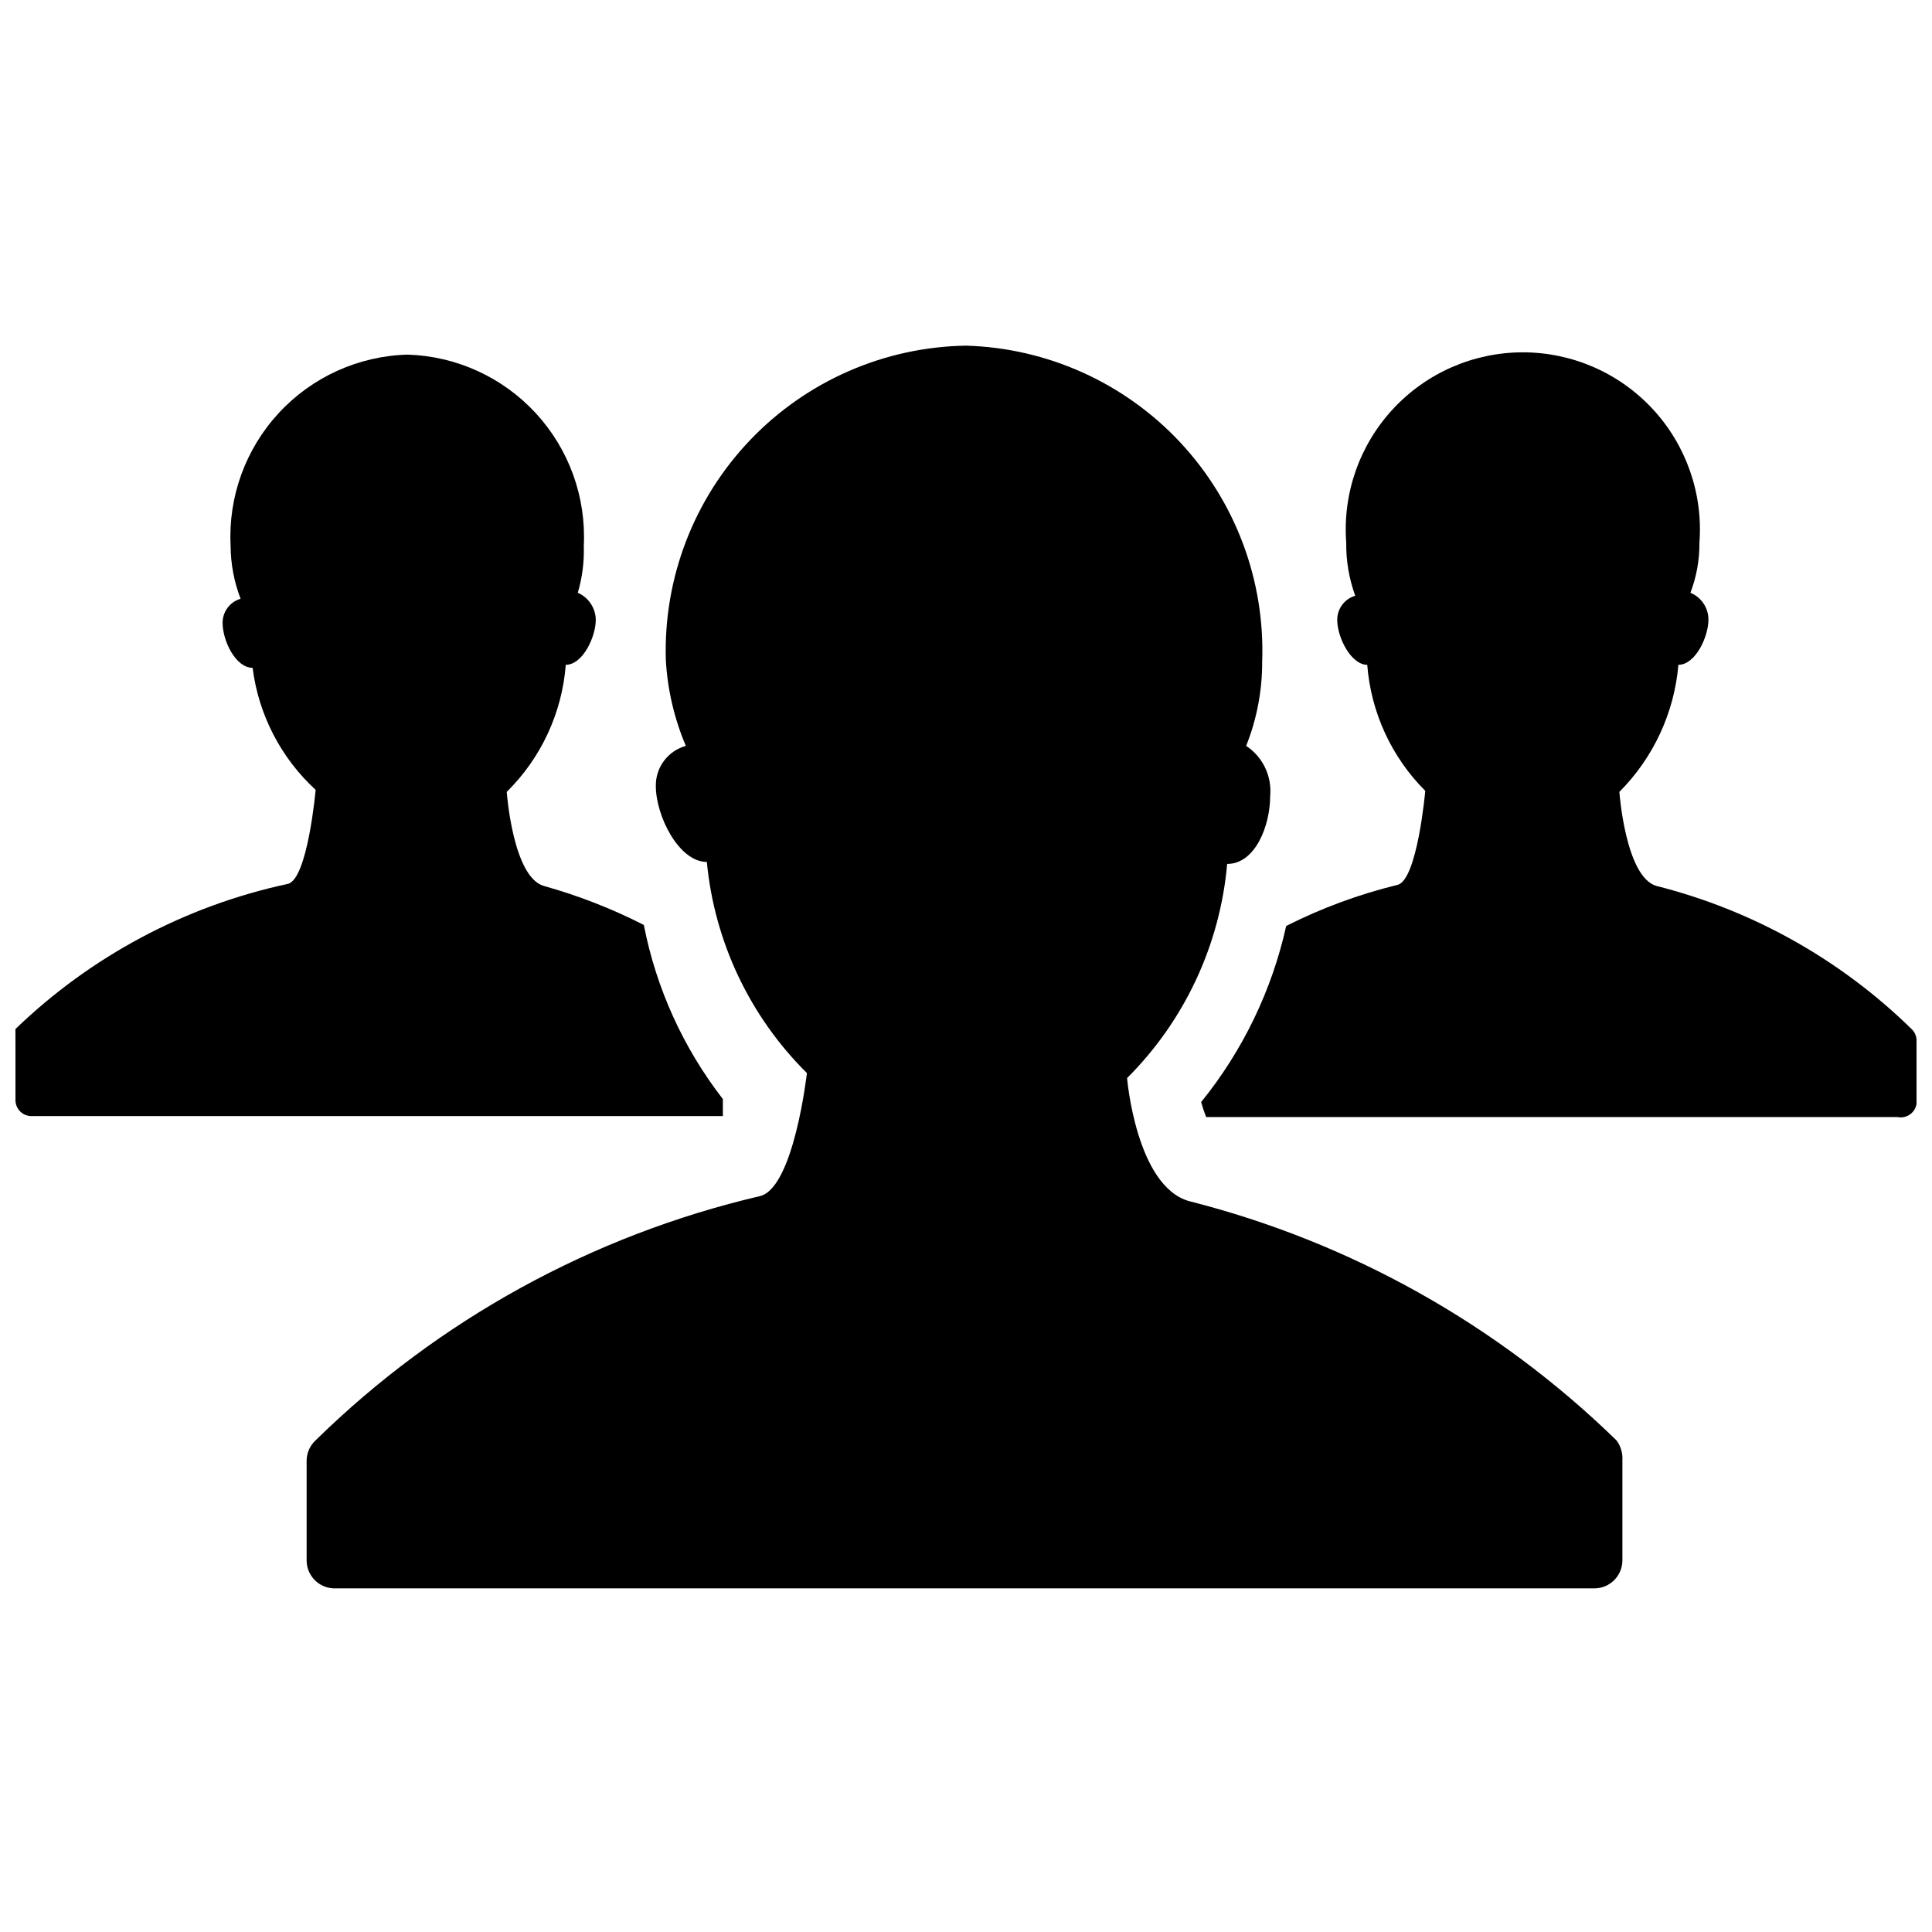 <?xml version="1.0" encoding="UTF-8"?>
<!-- Uploaded to: SVG Find, www.svgrepo.com, Generator: SVG Find Mixer Tools -->
<svg width="800px" height="800px" version="1.1" viewBox="144 144 512 512" xmlns="http://www.w3.org/2000/svg">
 <defs>
  <clipPath id="b">
   <path d="m148.09 237h187.91v203h-187.91z"/>
  </clipPath>
  <clipPath id="a">
   <path d="m462 237h189.9v204h-189.9z"/>
  </clipPath>
 </defs>
 <path d="m572.36 525.69c-31.516-30.711-70.57-52.57-113.23-63.375-14.055-3.977-16.441-32.613-16.441-32.613l0.004-0.004c15.238-15.203 24.629-35.297 26.516-56.742 7.426 0 11.402-10.078 11.402-18.031 0.48-5.254-1.965-10.352-6.367-13.258 2.828-7.086 4.266-14.648 4.246-22.273 0.785-21.543-7.062-42.508-21.797-58.242-14.738-15.73-35.145-24.93-56.691-25.551-21.641 0.344-42.238 9.348-57.188 24.996s-23.004 36.633-22.363 58.266c0.434 7.852 2.231 15.566 5.305 22.805-4.75 1.32-8.016 5.676-7.957 10.605 0 7.953 6.098 20.152 13.523 20.152 2.023 21.176 11.406 40.973 26.516 55.949 0 0-3.445 30.492-12.461 32.613-44.426 10.387-85.148 32.766-117.73 64.703-1.484 1.367-2.348 3.281-2.387 5.301v26.516c-0.004 4 3.16 7.281 7.156 7.426h334.11c4.102 0 7.426-3.324 7.426-7.426v-26.516c0.121-1.902-0.441-3.781-1.59-5.301z"/>
 <g clip-path="url(#b)">
  <path d="m314.62 389.12c-8.473-4.32-17.355-7.785-26.516-10.34-8.219-2.387-9.812-24.926-9.812-24.926 9.102-8.973 14.656-20.93 15.645-33.676 4.508 0 7.953-7.426 7.953-11.934v0.004c-0.051-3.117-1.914-5.914-4.769-7.16 1.195-4.043 1.73-8.25 1.59-12.465 0.645-12.934-3.934-25.586-12.711-35.113-8.777-9.523-21.012-15.121-33.957-15.531-12.992 0.34-25.301 5.906-34.133 15.441-8.832 9.531-13.449 22.223-12.801 35.203 0.027 4.809 0.926 9.57 2.648 14.055-2.828 0.824-4.769 3.418-4.769 6.363 0 4.773 3.445 11.934 7.953 11.934 1.578 12.418 7.492 23.875 16.707 32.348 0 0-2.121 23.863-7.426 24.926-27.156 5.844-52.137 19.164-72.125 38.449-0.414 1.02-0.414 2.164 0 3.184v15.645c-0.004 1.172 0.48 2.293 1.336 3.098 0.852 0.805 2 1.219 3.172 1.145h182.96v-4.508c-10.492-13.531-17.668-29.332-20.945-46.141z"/>
 </g>
 <g clip-path="url(#a)">
  <path d="m650.58 416.7c-18.785-18.402-42.117-31.488-67.617-37.918-8.219-2.387-9.812-24.926-9.812-24.926 9.008-9.039 14.547-20.961 15.645-33.676 4.508 0 7.953-7.426 7.953-11.934l0.004 0.004c0.016-3.137-1.871-5.973-4.773-7.16 1.613-4.234 2.426-8.73 2.387-13.258 0.98-13.023-3.508-25.867-12.391-35.441-8.883-9.578-21.352-15.02-34.41-15.02-13.062 0-25.531 5.441-34.41 15.02-8.883 9.574-13.371 22.418-12.391 35.441-0.059 4.789 0.75 9.551 2.387 14.051-2.828 0.828-4.773 3.418-4.773 6.367 0 4.773 3.711 11.934 7.953 11.934v-0.004c0.977 12.617 6.434 24.465 15.379 33.41 0 0-2.121 23.863-7.426 24.926h0.004c-10.195 2.492-20.07 6.137-29.434 10.871-3.805 17.09-11.52 33.066-22.539 46.672 0.371 1.348 0.812 2.676 1.324 3.977h183.23c1.355 0.273 2.758-0.129 3.762-1.078 1-0.953 1.477-2.328 1.277-3.695v-15.645c-0.043-1.109-0.52-2.156-1.324-2.918z"/>
 </g>
</svg>